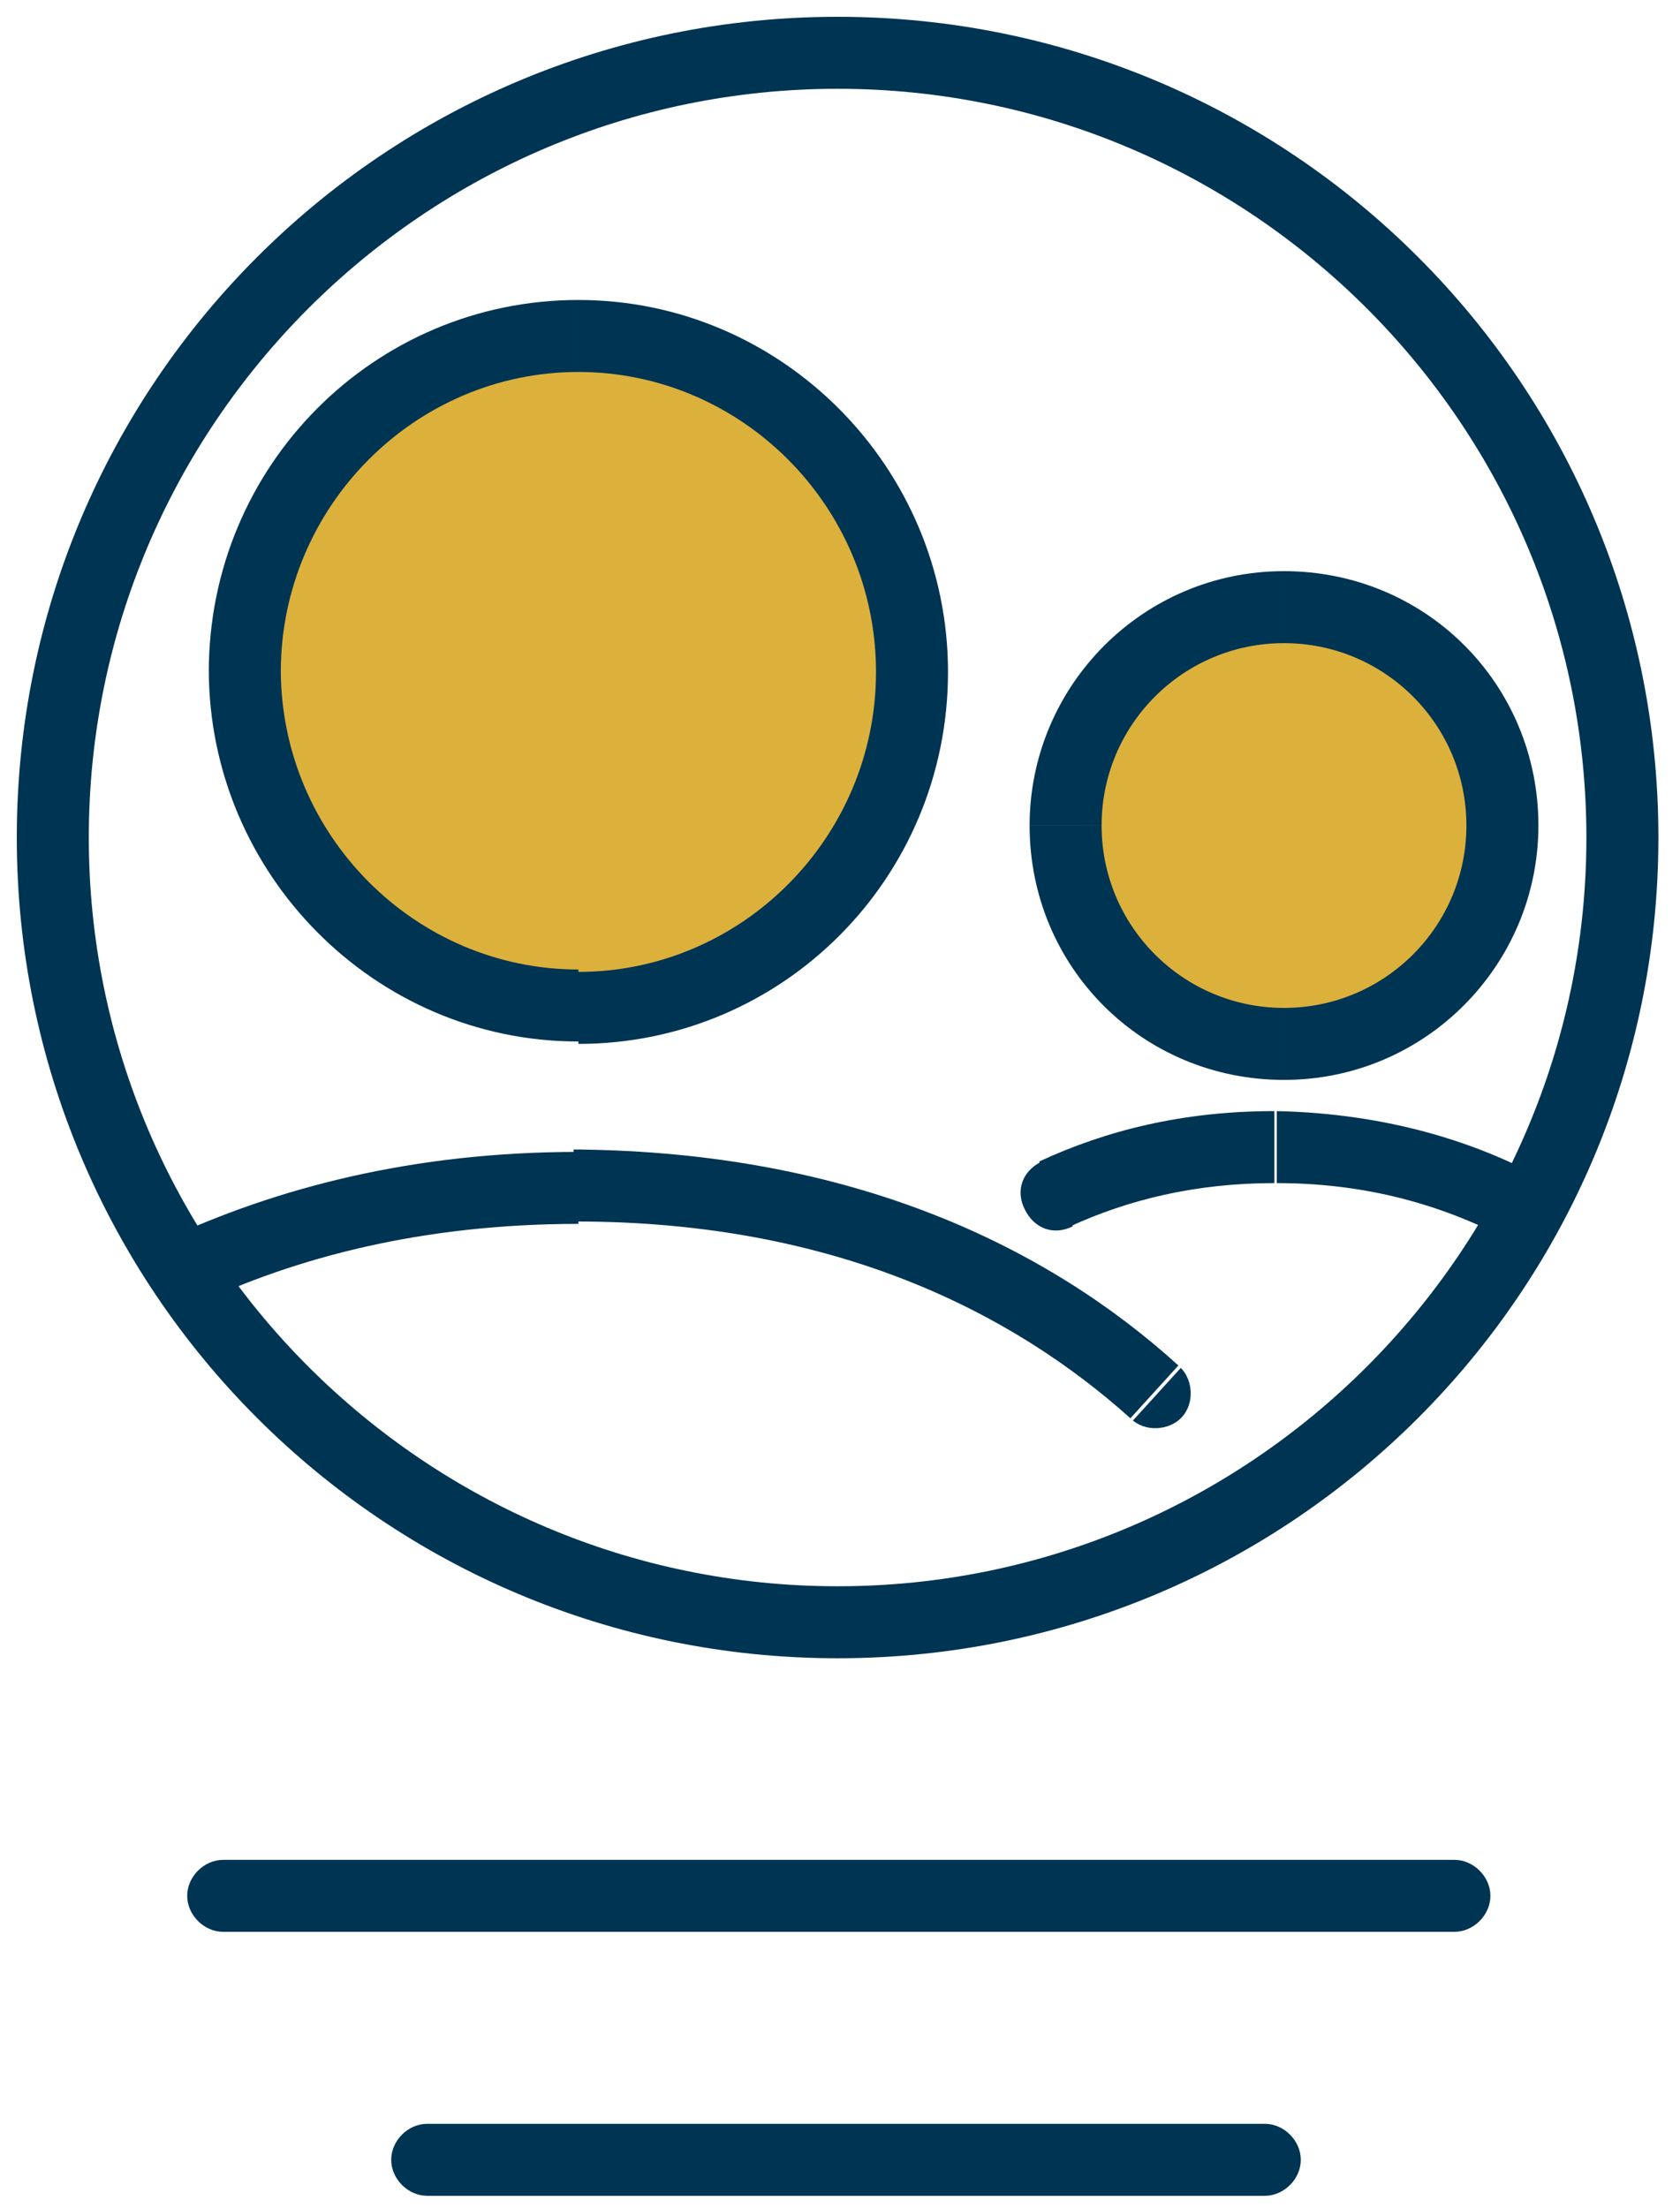 <svg xmlns="http://www.w3.org/2000/svg" id="Layer_1" data-name="Layer 1" viewBox="0 0 70 92"><defs><style>      .cls-1 {        fill: #003453;      }      .cls-1, .cls-2 {        stroke-width: 0px;      }      .cls-2 {        fill: #dbb13b;      }    </style></defs><circle class="cls-2" cx="24" cy="28" r="13"></circle><circle class="cls-2" cx="53.5" cy="34.5" r="8.5"></circle><path class="cls-1" d="M34.9,69.1C16,69.1.7,53.8.7,34.9S16,.7,34.9.7s34.2,15.3,34.2,34.2-15.3,34.2-34.2,34.2ZM34.9,3.7C17.7,3.7,3.7,17.7,3.7,34.9s14,31.2,31.2,31.2,31.2-14,31.2-31.2S52.1,3.7,34.9,3.7Z"></path><path class="cls-1" d="M60.6,80.5H9.3c-.8,0-1.5-.7-1.5-1.5s.7-1.5,1.5-1.5h51.3c.8,0,1.5.7,1.5,1.5s-.7,1.5-1.5,1.5Z"></path><path class="cls-1" d="M52.7,91.5H17.8c-.8,0-1.5-.7-1.5-1.5s.7-1.5,1.5-1.5h34.9c.8,0,1.5.7,1.5,1.5s-.7,1.5-1.5,1.5Z"></path><path class="cls-1" d="M47.1,59.1c.6.6,1.6.5,2.1,0,.6-.6.5-1.6,0-2.1l-2,2.2ZM43.4,48.4c-.8.4-1.1,1.2-.7,2,.4.8,1.2,1.1,2,.7l-1.3-2.7ZM36.5,28c0,6.9-5.6,12.5-12.4,12.5v3c8.5,0,15.4-6.9,15.4-15.5h-3ZM24.1,40.4c-6.8,0-12.4-5.6-12.4-12.5h-3c0,8.5,6.9,15.5,15.4,15.5v-3ZM11.7,28c0-6.9,5.6-12.5,12.4-12.5v-3c-8.5,0-15.4,6.9-15.4,15.5h3ZM24.1,15.5c6.8,0,12.4,5.6,12.4,12.5h3c0-8.5-6.9-15.5-15.4-15.5v3ZM61.1,34.4c0,4.2-3.4,7.6-7.6,7.6v3c5.9,0,10.6-4.8,10.6-10.6h-3ZM53.5,42c-4.2,0-7.6-3.4-7.6-7.6h-3c0,5.9,4.7,10.6,10.6,10.6v-3ZM45.9,34.4c0-4.2,3.4-7.6,7.6-7.6v-3c-5.9,0-10.6,4.8-10.6,10.6h3ZM53.5,26.8c4.2,0,7.6,3.4,7.6,7.6h3c0-5.9-4.7-10.6-10.6-10.6v3ZM49.1,56.9c-5.4-4.9-13.5-8.9-25.1-9v3c10.8,0,18.2,3.8,23.1,8.2l2-2.2ZM24.1,47.9h-.2v3h.2v-3ZM24.1,50.9h.2v-3h-.2v3ZM53.2,46.3h0v3c0,0,0,0,0,0v-3ZM53.2,49.3h0v-3c0,0,0,0,0,0v3ZM8.1,54.4c4.2-2,9.5-3.4,16-3.4v-3c-6.9,0-12.6,1.5-17.3,3.7l1.3,2.7ZM64.8,49.4c-3.1-1.8-7-3-11.6-3.1v3c4.1,0,7.4,1.1,10.1,2.6l1.5-2.5ZM44.6,51.1c2.4-1.1,5.2-1.8,8.5-1.8v-3c-3.8,0-7,.8-9.8,2.1l1.3,2.7Z"></path></svg>